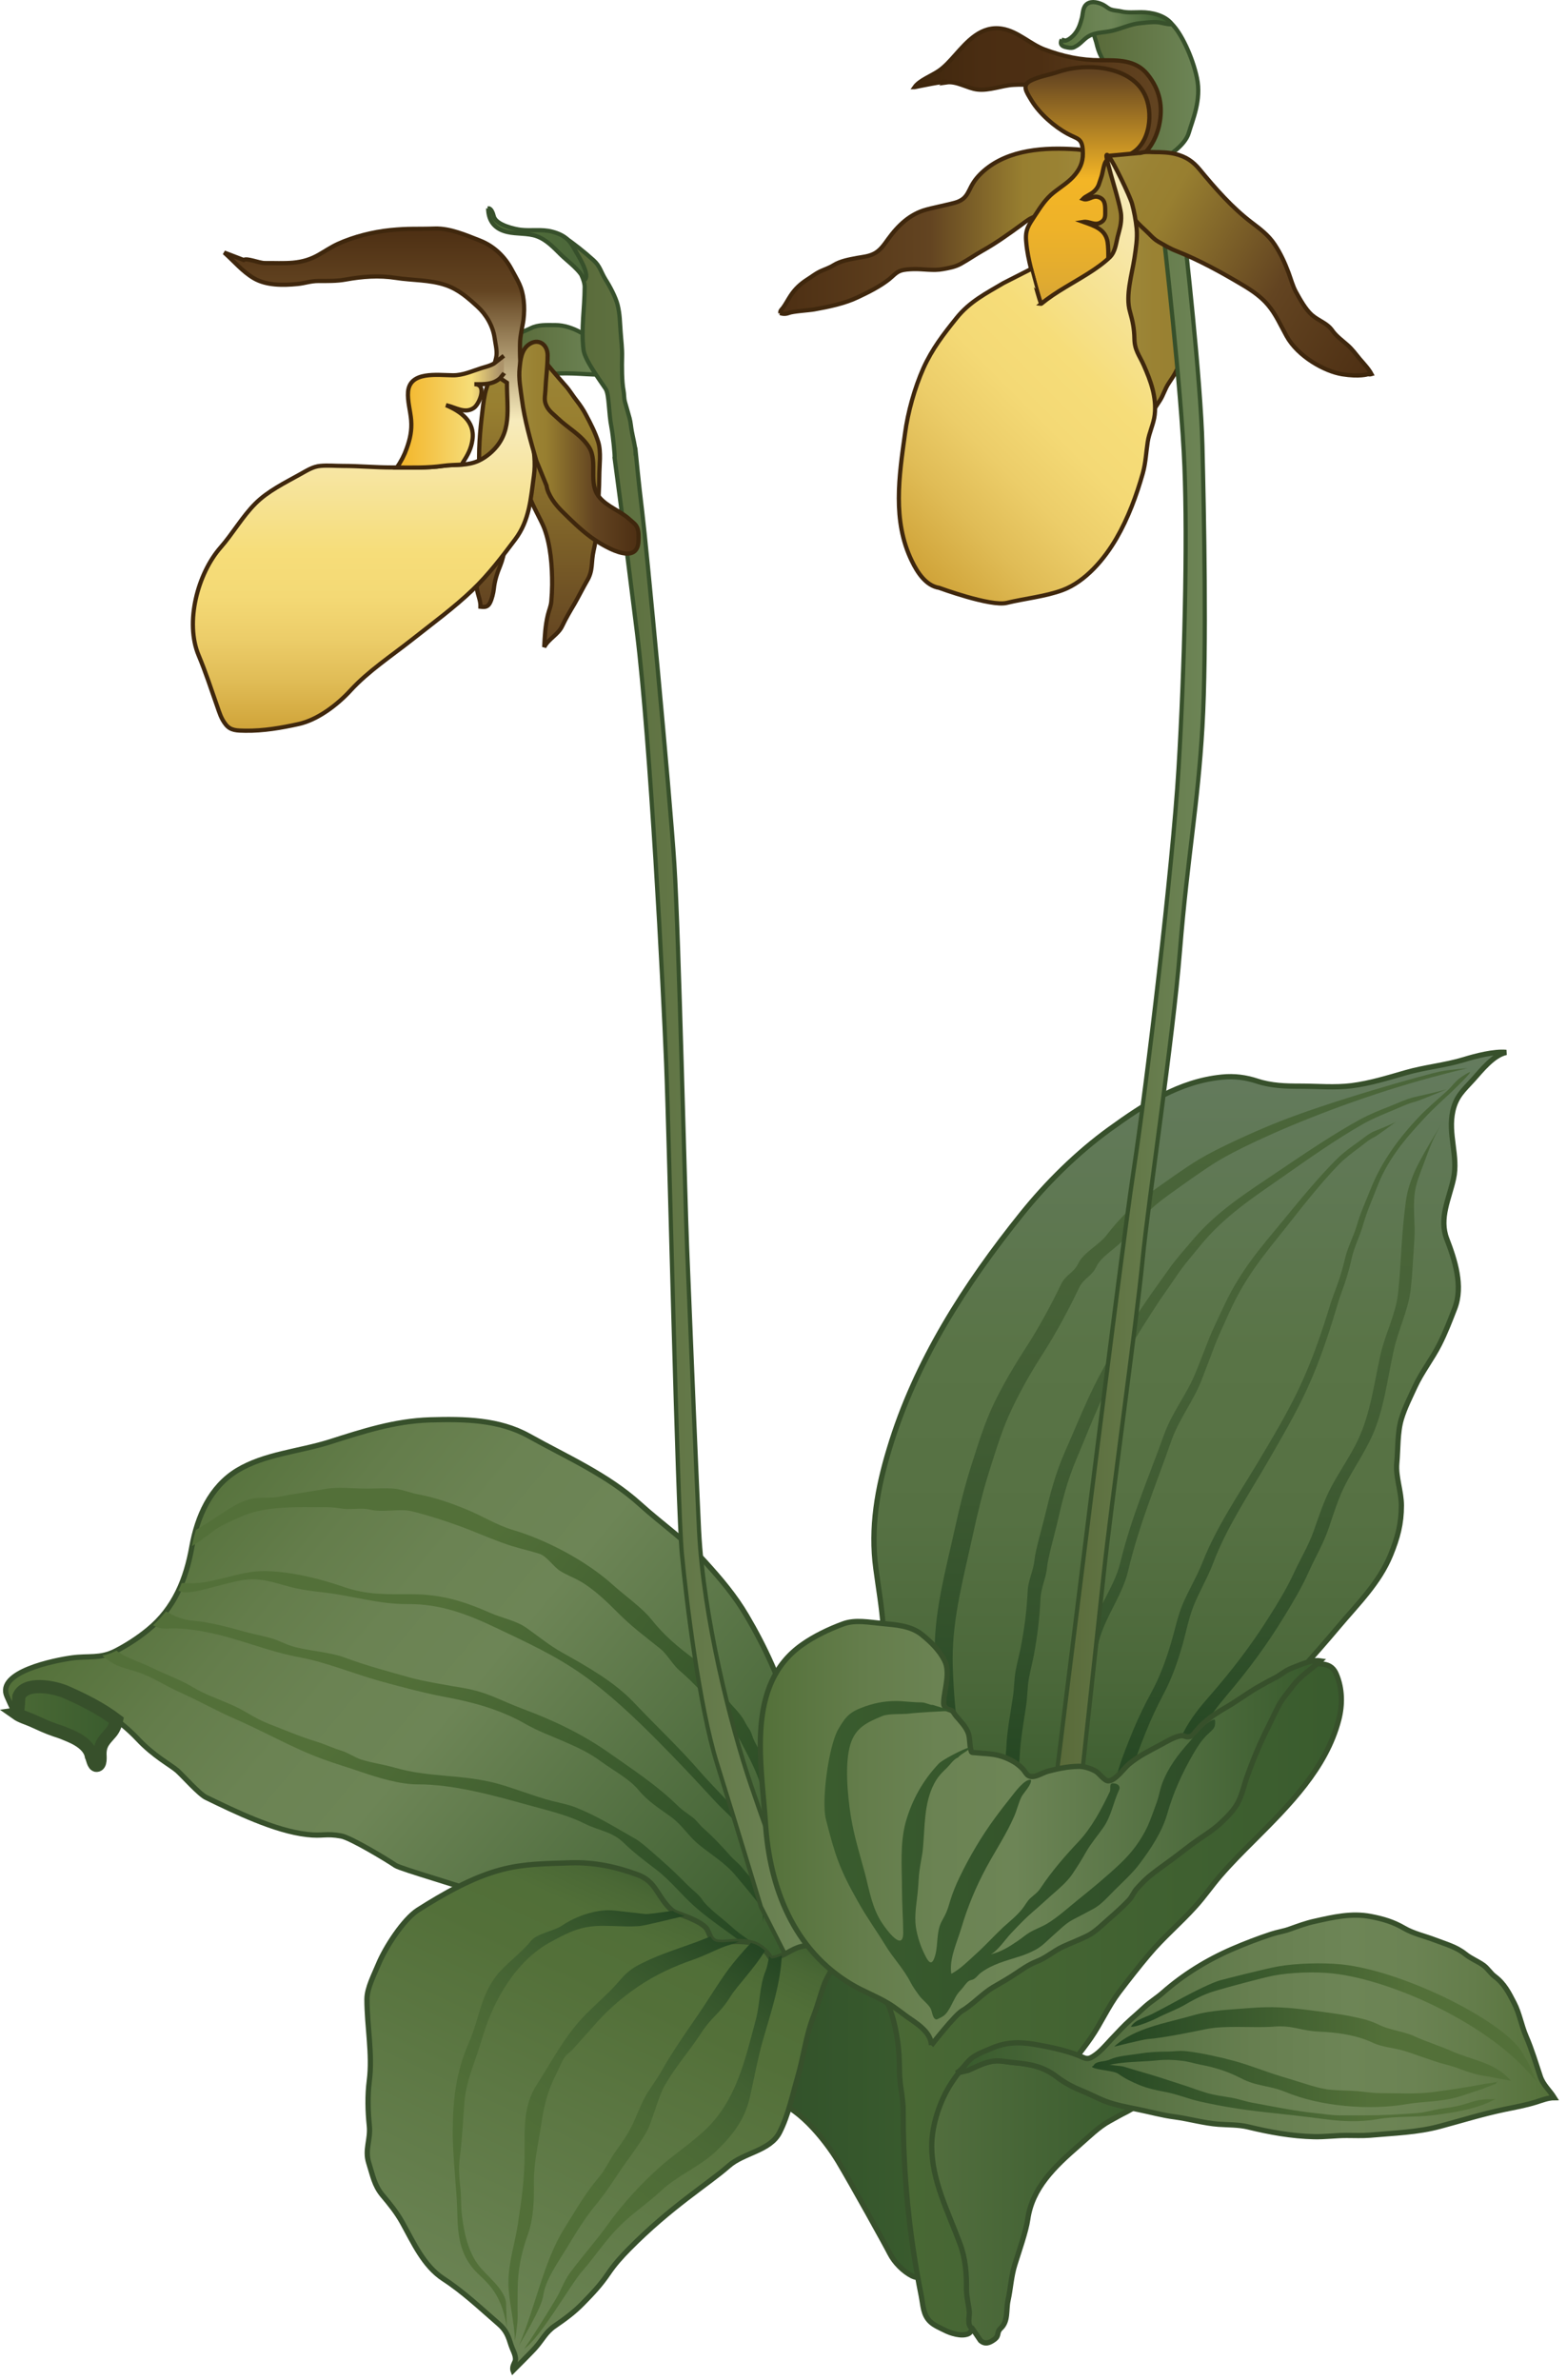 
        <svg xmlns:rdf="http://www.w3.org/1999/02/22-rdf-syntax-ns#" xmlns="http://www.w3.org/2000/svg" xmlns:cc="http://creativecommons.org/ns#" xmlns:xlink="http://www.w3.org/1999/xlink" xmlns:dc="http://purl.org/dc/elements/1.1/" x="0px" y="0px" width="330" height="501" viewBox="0 0 330 501" xml:space="preserve">
            <title>Cypripedium spp. (Lady's Slipper)</title>
            <desc xmlns:ian_image_library="https://ian.umces.edu/media-library/">
                <ian_image_library:title>Cypripedium spp. (Lady's Slipper)</ian_image_library:title>
                <ian_image_library:descr>Illustration of Cypripedium spp. (Lady's Slipper)</ian_image_library:descr>
                <ian_image_library:scene>
                    <ian_image_library:contains>ladys, slipper, orchid, mocassin, flower, camels, foot, squirrel, foot, steeple, cap, plant, Plantae, vascular, Magnoliophyta, angiosperm, Liliopsida, monocot, Liliidae, Orchidales, Orchidaceae, Cypripedium, sp. cold, temperate, tundra, North, </ian_image_library:contains>
                    <ian_image_library:when>2009-11-23</ian_image_library:when>
                </ian_image_library:scene>
            </desc>
            
 <defs></defs>
 <linearGradient id="ian_symbols_efbdf80778238174f9b7b6f94b07398c" y2="45.045" gradientUnits="userSpaceOnUse" x2="238.42" y1="45.045" x1="228.02">
  <stop stop-color="#9F8A3E" offset="0"/>
  <stop stop-color="#9E883B" offset=".091"/>
  <stop stop-color="#9A8233" offset=".54"/>
  <stop stop-color="#987F30" offset="1"/>
 </linearGradient>
 <path stroke="#3F270D" stroke-width=".885" d="m238.42 45.037c0 7.437-2.335 13.479-5.184 13.479-2.874 0-5.21-6.042-5.21-13.479 0-7.43 2.336-13.462 5.21-13.462 2.84 0 5.18 6.032 5.18 13.462z" fill="url(#ian_symbols_efbdf80778238174f9b7b6f94b07398c)"/>
 <linearGradient id="ian_symbols_931fc416e86c8f24999233660c051e2f" y2="429.84" gradientUnits="userSpaceOnUse" x2="196.37" y1="429.84" x1="160.79">
  <stop stop-color="#31512A" offset="0"/>
  <stop stop-color="#3A5C2E" offset="1"/>
 </linearGradient>
 <path stroke="#37502B" stroke-width="1.107" d="m162.35 442.19c5.19.479 11.326 8.045 14.175 12.757 2.828 4.731 9.915 17.488 10.873 19.385.952 1.883 2.835 3.779 4.705 4.718 1.91.945 4.266-.459 4.266-.459l-1.431-61.921-28.329-36.381c0-.01-9.47 61.42-4.26 61.89z" fill="url(#ian_symbols_931fc416e86c8f24999233660c051e2f)"/>
 <linearGradient id="ian_symbols_f0e228e8adb00c94bd365ffb7a46af0b" y2="417.72" gradientUnits="userSpaceOnUse" x2="163.35" y1="311.87" x1="37.204">
  <stop stop-color="#537039" offset="0"/>
  <stop stop-color="#58743E" offset=".047"/>
  <stop stop-color="#647D4B" offset=".181"/>
  <stop stop-color="#6B8353" offset=".316"/>
  <stop stop-color="#6D8556" offset=".455"/>
  <stop stop-color="#3A5C2E" offset=".978"/>
 </linearGradient>
 <path stroke="#37502B" stroke-width="1.107" d="m166.3 361.06c-1.764-7.074-5.224-14.48-9.07-20.996-2.502-4.245-5.403-7.652-8.711-11.299-4.266-4.712-9.01-7.88-13.715-12.132-6.854-6.215-15.479-9.955-23.451-14.4-6.269-3.474-13.542-3.593-20.802-3.38-7.496.239-14.134 2.422-21.211 4.671-6.396 2.003-13.645 2.509-19.381 5.982-5.709 3.48-8.408 9.716-9.543 16.005-1.201 6.78-3.663 13.009-9.279 17.567-2.057 1.678-4.422 3.221-6.875 4.472-3.135 1.598-5.64.945-9.063 1.404-3.693.499-16.004 2.941-13.735 8.079 2.086 4.751 2.27 4.824 2.506.06 1.331-3.287 7.509-1.983 9.862-.972 5.946 2.596 10.84 5.298 15.272 9.995 3.251 3.474 6.895 5.404 8.229 6.568 1.171 1.045 4.588 4.904 6.055 5.63 6.146 2.975 14.438 7.027 21.242 7.806 3.397.399 3.913-.286 7.23.32 2.01.365 9.726 5.023 11.409 6.182 1.082.745 14.796 4.651 16.889 5.623 4.995 2.31 8.385 1.99 13.326 4.438 3.034 1.524 5.79 1.637 9.097 2.482 5.836 1.471 11.399 2.322 17.428 3.055 4.366.532 8.558 1.344 12.944 1.311 1.264-.007 2.701-.174 3.966 0 1.523.173 2.854 1.896 4.332 2.123l3.46 2.509 1.896-.32 2.509-22.991-2.83-29.77z" fill="url(#ian_symbols_f0e228e8adb00c94bd365ffb7a46af0b)"/>
 <linearGradient id="ian_symbols_3e28324ffb6c7f746da64900433baddb" y2="398.38" gradientUnits="userSpaceOnUse" x2="166.86" y1="304.98" x1="55.551">
  <stop stop-color="#537039" offset=".32"/>
  <stop stop-color="#244622" offset="1"/>
 </linearGradient>
 <path d="m164.42 382.13c-.966-3.985-2.149-7.978-3.567-11.831-.625-1.671-1.896-3.261-2.429-4.944-.513-1.577-.692-1.278-1.471-2.795-1.351-2.603-3.421-3.82-4.805-6.328-1.591-2.976-2.888-4.752-5.623-6.781-3.873-2.889-6.528-5.052-9.529-8.817-1.73-2.163-5.783-5.104-7.799-6.935-5.676-5.164-14.188-9.623-21.222-11.686-3.384-1.018-6.412-2.947-9.629-4.259-3.357-1.384-6.765-2.575-10.272-3.221-1.787-.333-3.4-1.065-5.233-1.218-1.85-.14-3.783.006-5.653.006-2.765 0-5.985-.419-8.71.08-3.231.592-6.602.998-9.822 1.657-1.823.353-3.896.007-5.713.419-3.607.798-6.063 3.274-11.683 6.542-.333 1.125-.615 2.275-.818 3.407 2.688-1.757 3.573-2.456 4.255-3.008 1.71-1.331 3.737-2.129 5.644-3.009 3.81-1.782 7.865-2.089 12.141-2.182 2.226-.04 4.139.033 6.385 0 1.254-.014 2.326.206 3.534.346 1.796.187 3.836-.253 5.586.18 2.649.652 6.042-.293 8.741.333 3.427.825 8.797 2.582 12.138 3.912 2.592 1.025 6.395 2.649 9.11 3.461 3.098.925 2.525.625 5.597 1.57 1.544.473 3.001 2.755 4.379 3.613 1.377.872 2.781 1.351 4.212 2.169 2.855 1.624 5.637 4.307 7.893 6.575 3.021 3.049 5.756 5.031 9.117 7.733 1.298 1.078 2.568 3.333 3.873 4.445 1.69 1.424 3.241 3.021 4.798 4.624 2.522 2.615 6.282 6.795 7.952 10.002 1.511 2.902 3.181 5.89 4.219 8.99.726 2.196 1.165 4.446 1.737 6.615.492 1.93 1.118 4.093 1.424 6.056.273 1.843.187 3.813.413 5.643.232 1.831.858 5.637.858 5.637l.705 1.291c.01-6.28.74-12.12-.72-18.28z" fill="url(#ian_symbols_3e28324ffb6c7f746da64900433baddb)"/>
 <linearGradient id="ian_symbols_72ed5d0af73ba80461ce68d228f4f4a7" y2="407.49" gradientUnits="userSpaceOnUse" x2="158.26" y1="317.72" x1="51.27">
  <stop stop-color="#537039" offset=".32"/>
  <stop stop-color="#244622" offset="1"/>
 </linearGradient>
 <path d="m159.51 388c-2.362-5.557-8.099-10.508-12.092-15.113-4.438-5.124-9.31-9.662-13.908-14.527-4.152-4.378-9.775-7.539-15.106-10.521-2.715-1.511-5.057-3.467-7.556-5.217-2.14-1.518-5.131-2.05-7.57-3.128-5.563-2.456-10.321-3.939-16.513-3.939-5.307 0-9.38.174-14.328-1.524-5.12-1.763-10.937-3.207-16.403-3.354-5.986-.152-11.583 3.135-17.462 2.509.077 0-.056.02-.323.047-.209.525-.439 1.071-.695 1.584l.845.272c1.75.406 6.116-.978 7.909-1.41 2.515-.619 4.518-1.245 6.704-1.271 2.599-.027 4.965.738 7.43 1.418 2.895.818 5.231 1.051 8.188 1.403 5.736.686 11.173 2.436 17.148 2.396 6.901-.074 12.587 2.089 18.78 5.037 6.375 3.041 12.388 5.763 18.25 9.915 5.557 3.92 10.987 9.083 15.758 13.896 7.826 7.885 11.632 12.384 13.396 14.054 1.816 1.75 4.712 4.539 5.896 6.861 1.364 2.642 1.224 6.808 1.876 9.683.42 1.717.925 5.25.985 7.492.22-3.72.49-12.57-1.21-16.56z" fill="url(#ian_symbols_72ed5d0af73ba80461ce68d228f4f4a7)"/>
 <linearGradient id="ian_symbols_a45c964ab4b7cdb47962b23b2b2cc5d6" y2="427.31" gradientUnits="userSpaceOnUse" x2="148.76" y1="332.09" x1="35.284">
  <stop stop-color="#537039" offset=".32"/>
  <stop stop-color="#244622" offset="1"/>
 </linearGradient>
 <path d="m159.99 410.3c-2.595-2.488-3.5-2.541-6.148-4.957-1.418-1.312-4.911-3.859-5.909-5.438-.679-1.085-2.143-2.155-3.068-3.073-1.93-1.944-3.188-3.188-5.197-4.959-1.99-1.77-4.645-4.146-5.677-4.73-4.352-2.456-7.925-4.765-12.504-6.615-1.704-.699-3.46-1.024-5.244-1.47-3.72-.919-8.97-3.102-12.72-3.953-7.333-1.685-13.26-.999-20.509-3.082-2.516-.712-4.396-.897-6.894-1.656-1.228-.359-2.938-1.504-4.183-1.877-1.804-.532-3.467-1.357-5.271-1.91-3.404-1.018-6.784-2.476-10.092-3.76-3.221-1.264-4.701-2.648-7.866-4.02-2.812-1.237-5.673-2.188-8.265-3.786-2.229-1.37-6.192-2.848-8.518-4.013-1.684-.858-4.249-1.71-5.896-2.596-.422-.232-.995-.585-1.527-.991-.093.04-.15.094-.236.133-.952.493-1.836.76-2.725.926.566.525 1.225.958 1.807 1.351 1.727 1.145 3.9 1.511 5.823 2.17 2.981 1.024 5.783 2.907 8.668 4.179 3.999 1.783 7.795 3.952 11.822 5.696 6.092 2.648 11.905 6.029 18.194 8.345 3.264 1.185 4.994 1.637 8.265 2.762 3.533 1.211 8.082 2.595 11.815 2.595 7.503-.02 15.695 2.243 22.915 4.246 4.183 1.172 8.375 2.076 12.288 4.026 3.188 1.59 5.683 1.576 8.258 4.079 2.09 2.029 4.472 3.833 6.814 5.604 2.968 2.269 5.323 5.316 8.125 7.792 3.44 3.048 7.301 5.43 10.814 8.265 1.417.319 2.701 1.851 4.105 2.07l.412.285c-.63-.60-1.25-1.21-1.68-1.64z" fill="url(#ian_symbols_a45c964ab4b7cdb47962b23b2b2cc5d6)"/>
 <linearGradient id="ian_symbols_b42f15128600829439052508bec75fe9" y2="418.6" gradientUnits="userSpaceOnUse" x2="156.15" y1="325.96" x1="45.751">
  <stop stop-color="#537039" offset=".32"/>
  <stop stop-color="#244622" offset="1"/>
 </linearGradient>
 <path d="m165.96 404.48c-.832-.885-1.584-1.844-2.383-2.741-.759-.832-1.258-1.903-1.977-2.782-.898-1.051-1.903-2.057-2.841-3.054-.905-.952-1.737-1.877-2.563-2.895-.692-.88-1.557-1.465-2.31-2.303-1.81-2.037-3.687-4.073-5.729-5.856-.845-.738-1.437-1.71-2.355-2.376-1.071-.798-2.103-1.457-3.074-2.402-4.312-4.245-9.417-7.586-14.341-11.047-5.663-4.006-11.818-6.934-18.26-9.329-5.167-1.937-7.323-3.514-12.75-4.445-2.628-.439-8.282-1.385-10.861-2.109-4.927-1.397-9.144-2.482-13.941-4.259-3.367-1.245-7.725-1.378-11.106-2.403-1.134-.346-2.236-.904-3.337-1.33-2.053-.732-4.256-1.071-6.355-1.637-3.683-1.032-7.586-2.097-11.37-2.416-1.314-.106-3.035-.626-4.189-1.251-.532-.293-.789-.46-1.294-.659-.806 1.024-1.717 1.99-2.696 2.901.553.299 1.118.506 1.59.599.813.174 1.75.067 2.559.061 2.272-.014 4.455.272 6.678.691 7.394 1.404 12.894 4.08 20.303 5.444 5.167.951 11.476 3.507 16.534 4.911 3.923 1.098 9.702 2.615 13.695 3.354 5.949 1.104 11.676 2.622 17.022 5.683 2.739 1.558 5.387 2.516 8.269 3.76 3.035 1.331 5.197 2.322 7.839 4.267 2.382 1.742 5.863 3.6 7.753 5.902 2.03 2.455 4.266 3.786 6.854 5.669 2.362 1.73 3.634 4.021 5.896 5.863 2.521 2.05 5.529 3.859 7.639 6.401 1.83 2.216 3.7 4.313 5.384 6.655.778 1.104 1.411 1.996 2.303 3.061.525.646.785 1.65 1.457 2.123l3.081-.944c-.03-.12-.78-.74-1.12-1.1z" fill="url(#ian_symbols_b42f15128600829439052508bec75fe9)"/>
 <linearGradient id="ian_symbols_762035646d169c2499b2cc04ece0adbb" y2="363.29" gradientUnits="userSpaceOnUse" x2="24.545" y1="363.29" x1="3.44">
  <stop stop-color="#4A6935" offset="0"/>
  <stop stop-color="#3A5C2E" offset=".978"/>
 </linearGradient>
 <path stroke="#37502B" stroke-width="2.766" d="m3.969 357.09c-.107 2.303-.217 3.467-.529 3.527.985.698 2.239 1.024 3.38 1.53 1.578.712 3.135 1.458 4.789 2.01.725.26 1.437.452 2.129.771.625.307 4.968 1.65 5.49 4.679.226.399.433 1.996 1.122 1.977.941-.047.712-1.844.712-2.396-.01-2.203 1.028-3.035 2.305-4.525.609-.719.972-1.631 1.178-2.582-3.211-2.415-6.734-4.219-10.714-5.963-2.352-1.01-8.531-2.31-9.862.97z" fill="url(#ian_symbols_762035646d169c2499b2cc04ece0adbb)"/>
 <linearGradient id="ian_symbols_90ea7245041a51b41dde84ee6fff4aef" y2="221.48" gradientUnits="userSpaceOnUse" x2="250.63" y1="384.31" x1="250.63">
  <stop stop-color="#3A5C2E" offset="0"/>
  <stop stop-color="#4B683A" offset=".191"/>
  <stop stop-color="#567143" offset=".396"/>
  <stop stop-color="#597446" offset=".607"/>
  <stop stop-color="#647B5E" offset="1"/>
 </linearGradient>
 <path stroke="#37502B" stroke-width="1.107" d="m248.36 373.69c.692.206 7.886-3.74 9.443-5.204 2.549-2.469 5.316-4.897 7.652-7.546 5.49-6.202 11.1-12.211 16.417-18.554 4.066-4.831 8.564-9.196 10.98-15.092 1.47-3.606 2.269-6.535 2.269-10.415 0-2.974-1.225-6.002-.972-8.87.28-2.955.114-6.495.972-9.35.739-2.422 1.797-4.439 2.829-6.708 1.457-3.167 3.64-5.909 5.19-8.984 1.297-2.562 2.202-4.971 3.221-7.58 1.811-4.691.02-10.215-1.684-14.633-1.664-4.346.513-8.465 1.424-12.667 1.038-4.792-1.231-9.343-.133-14.291.719-3.104 2.203-4.282 4.285-6.581 1.73-1.923 4.239-5.144 6.954-5.707-2.595-.236-6.435.755-8.924 1.524-3.973 1.208-8.172 1.577-12.204 2.735-3.76 1.078-7.526 2.256-11.433 2.755-3.501.442-7.221.096-10.768.096-3.107 0-6.142-.077-9.123-1.062-2.43-.789-4.792-1.111-7.406-.848-9.03.885-16.384 5.713-23.624 10.943-6.802 4.904-13.316 11.33-18.58 17.897-11.892 14.8-22.346 31.03-27.856 49.377-2.528 8.305-4.006 16.609-2.835 25.261.52 3.966 1.278 8.225 1.538 12.19.173 2.776 2.396 8.026 2.355 7.681l22.193 34.251 37.81-10.62z" fill="url(#ian_symbols_90ea7245041a51b41dde84ee6fff4aef)"/>
 <linearGradient id="ian_symbols_7653c463724292b495382b7e5a6cca30" y2="224.84" gradientUnits="userSpaceOnUse" x2="252.95" y1="372.5" x1="252.95">
  <stop stop-color="#244622" offset="0"/>
  <stop stop-color="#32512B" offset=".196"/>
  <stop stop-color="#405C33" offset=".46"/>
  <stop stop-color="#486338" offset=".727"/>
  <stop stop-color="#4B663A" offset="1"/>
 </linearGradient>
 <path d="m203.93 372.5c-2.143-1.678-3.308-17.729-3.308-23.405 0-8.856 2.396-17.415 4.253-26.013.971-4.498 2.076-9.043 3.46-13.436 1.424-4.472 2.795-9.077 4.864-13.322 1.943-4.06 4.186-7.939 6.635-11.732 2.782-4.379 5.204-8.924 7.446-13.596.952-1.97 2.643-2.355 3.574-4.332 1.098-2.349 4.385-3.973 5.922-5.976 2.722-3.581 5.551-6.482 9.204-9.087 3.067-2.189 7.193-5.208 10.395-7.164 3.846-2.365 11.213-5.693 15.345-7.419 11.6-4.835 24.09-9.081 37.339-12.178 0 0-3.54.236-5.896.712-2.355.466-23.624 6.329-35.203 11.107-4.159 1.697-11.52 5.004-15.372 7.313-3.214 1.934-7.327 4.931-10.395 7.094-3.646 2.582-6.481 5.437-9.21 8.977-1.523 1.976-4.812 3.586-5.916 5.902-.925 1.963-2.615 2.329-3.566 4.286-2.243 4.625-4.672 9.117-7.453 13.429-2.442 3.753-4.691 7.573-6.661 11.599-2.03 4.186-3.407 8.738-4.831 13.169-1.385 4.333-2.489 8.838-3.461 13.27-1.856 8.491-4.259 16.956-4.259 25.7 0 5.636.239 14.267 2.382 15.897l4.73 9.2z" fill="url(#ian_symbols_7653c463724292b495382b7e5a6cca30)"/>
 <linearGradient id="ian_symbols_b6516f6c2efc8494c93860891ac496f5" y2="229.13" gradientUnits="userSpaceOnUse" x2="258.25" y1="375.11" x1="258.25">
  <stop stop-color="#244622" offset="0"/>
  <stop stop-color="#32512B" offset=".196"/>
  <stop stop-color="#405C33" offset=".46"/>
  <stop stop-color="#486338" offset=".727"/>
  <stop stop-color="#4B663A" offset="1"/>
 </linearGradient>
 <path d="m211.49 373.21c0-1.91.366-3.727.452-5.65.153-3.454.886-7.066 1.378-10.461.266-1.79.246-3.634.565-5.437.307-1.657.759-3.294 1.085-4.958.818-4.238 1.251-7.692 1.464-12.005.133-2.169 1.231-4.213 1.424-6.375.173-1.97 1.671-7.08 2.123-8.977 1.185-4.905 2.229-9.09 4.259-13.702 3.607-8.192 6.01-14.713 10.874-22.207 2.655-4.106 4.531-7.094 7.327-11.106 1.071-1.544 2.475-3.42 3.54-4.958 1.403-2.057 3.587-4.485 5.184-6.382 5.144-6.083 11.412-9.992 17.98-14.42 5.317-3.59 11.605-7.846 17.222-10.924 2.057-1.115 4.259-2 6.396-2.832 1.664-.649 3.287-1.457 5.051-1.89.965-.24 6.475-1.408 7.2-1.797 0 0-6.042 2.519-6.974 2.755-1.71.426-3.287 1.245-4.904 1.894-2.057.852-4.219 1.727-6.183 2.854-5.47 3.098-11.565 7.39-16.729 11.007-6.368 4.442-12.424 8.388-17.422 14.504-1.544 1.91-3.666 4.338-5.03 6.428-1.039 1.544-2.396 3.447-3.461 4.991-2.675 4.033-4.512 7.034-7.087 11.173-4.712 7.546-7.041 14.101-10.527 22.353-1.983 4.638-3.002 8.864-4.126 13.789-.453 1.923-1.896 7.054-2.069 9.03-.193 2.183-1.251 4.239-1.364 6.435-.233 4.333-.633 7.826-1.425 12.085-.326 1.657-.758 3.314-1.058 4.984-.3 1.804-.279 3.667-.539 5.47-.499 3.421-1.191 7.062-1.364 10.541-.066 1.917-.433 3.761-.433 5.69l-2.82-1.87z" fill="url(#ian_symbols_b6516f6c2efc8494c93860891ac496f5)"/>
 <linearGradient id="ian_symbols_f5687e45cedad2e499a95ce4af281f4d" y2="235.99" gradientUnits="userSpaceOnUse" x2="258.12" y1="380.96" x1="258.12">
  <stop stop-color="#244622" offset="0"/>
  <stop stop-color="#32512B" offset=".196"/>
  <stop stop-color="#405C33" offset=".46"/>
  <stop stop-color="#486338" offset=".727"/>
  <stop stop-color="#4B663A" offset="1"/>
 </linearGradient>
 <path d="m223.94 380.96c.539-5.197 2.701-9.436 2.854-14.693.087-2.668.818-5.157.938-7.799.12-2.43 2.975-8.657 3.274-10.98.778-6.009 5.229-11.146 6.548-16.77 2.382-10.021 5.836-18 9.017-27.17 1.724-5.018 4.858-8.671 6.675-13.576.692-1.883 1.624-4.186 2.31-6.089.932-2.509 2.355-5.477 3.394-7.792 3.374-7.44 7.46-12.225 11.759-17.615 3.474-4.412 7.56-9.613 11.26-13.393 1.338-1.361 2.787-2.419 4.165-3.457 1.104-.802 2.163-1.783 3.308-2.302.625-.293 4.705-3.337 4.705-3.337-.493.453-4.199 1.89-4.858 2.159-1.184.542-2.262 1.514-3.387 2.303-1.444 1.025-2.941 2.086-4.306 3.437-3.8 3.747-8.039 8.911-11.619 13.292-4.444 5.364-8.645 10.122-12.131 17.508-1.071 2.296-2.549 5.257-3.5 7.766-.706 1.863-1.657 4.159-2.376 6.009-1.877 4.891-5.031 8.525-6.828 13.502-3.28 9.124-6.794 17.042-9.229 26.991-1.364 5.597-5.85 10.707-6.628 16.65-.307 2.322-3.208 8.504-3.327 10.927-.134 2.622-.893 5.097-.979 7.732-.127 5.244-2.31 9.443-2.875 14.613l1.86 2.08z" fill="url(#ian_symbols_f5687e45cedad2e499a95ce4af281f4d)"/>
 <linearGradient id="ian_symbols_3d04f2d2f2f98d041d82b52165079dde" y2="225.66" gradientUnits="userSpaceOnUse" x2="271.65" y1="377.44" x1="271.65">
  <stop stop-color="#244622" offset="0"/>
  <stop stop-color="#32512B" offset=".196"/>
  <stop stop-color="#405C33" offset=".46"/>
  <stop stop-color="#486338" offset=".727"/>
  <stop stop-color="#4B663A" offset="1"/>
 </linearGradient>
 <path d="m236.51 377.44c.133-.565.479-1.132.732-1.65.505-.992.805-1.978 1.11-3.035.799-2.802 1.87-5.477 2.955-8.191 1.098-2.755 2.355-5.417 3.74-8.025 1.816-3.414 3.021-6.954 4.086-10.688.718-2.636 1.23-5.33 2.242-7.879 1.23-3.048 2.941-5.89 4.105-8.957 2.809-7.446 7.374-14.254 11.373-21.128 3.021-5.271 5.963-10.175 8.491-15.718 2.682-5.856 4.665-11.952 6.481-18.101.459-1.504 1.065-2.968 1.537-4.458.559-1.697.952-3.234 1.338-4.951.546-2.375 1.73-4.578 2.375-6.92.76-2.708 1.884-5.181 2.882-7.786 2.183-5.736 5.743-10.035 9.916-14.497 1.829-1.993 3.673-3.644 5.643-5.47.646-.615 4.885-4.688 3.933-4.299-.951.433-2.162 1.254-2.808 1.923-.679.669-1.171 1.361-1.844 1.957-1.989 1.803-4.019 3.477-5.896 5.433-4.213 4.419-7.933 9.443-10.202 15.146-1.037 2.605-2.183 5.084-2.961 7.772-.692 2.336-1.902 4.532-2.462 6.881-.406 1.73-.825 3.254-1.411 4.938-.513 1.497-1.118 2.955-1.597 4.445-1.877 6.149-3.933 12.191-6.701 18.027-2.609 5.503-5.57 10.375-8.685 15.618-4.086 6.821-8.704 13.549-11.626 20.976-1.204 3.054-2.935 5.869-4.212 8.903-1.059 2.549-1.584 5.23-2.355 7.853-1.099 3.721-2.355 7.227-4.206 10.634-1.41 2.603-2.709 5.238-3.84 7.973-1.098 2.701-2.223 5.377-3.061 8.158-.307 1.059-.652 2.043-1.146 3.028-.246.506-.604 1.078-.738 1.637l2.83.47z" fill="url(#ian_symbols_3d04f2d2f2f98d041d82b52165079dde)"/>
 <linearGradient id="ian_symbols_bf51ce4f18fb8e1445ce3abcf91ebd64" y2="236.19" gradientUnits="userSpaceOnUse" x2="275.74" y1="369.61" x1="275.74">
  <stop stop-color="#244622" offset="0"/>
  <stop stop-color="#32512B" offset=".196"/>
  <stop stop-color="#405C33" offset=".46"/>
  <stop stop-color="#486338" offset=".727"/>
  <stop stop-color="#4B663A" offset="1"/>
 </linearGradient>
 <path d="m247.67 369.61c-.094-1.804.818-3.554 1.644-5.138 1.49-2.861 3.394-5.203 5.557-7.659 4.531-5.197 8.617-10.515 12.271-16.311 1.877-2.968 3.714-5.93 5.211-9.143 1.378-3.021 3.194-5.983 4.299-9.104 1.098-3.134 2.202-6.528 3.8-9.476 1.75-3.247 3.953-6.381 5.529-9.709 2.683-5.663 3.401-12.025 4.765-18.027.919-4.125 3.154-8.385 3.647-12.604.406-3.474.559-7.061.799-10.541.212-3.194.433-5.65.845-8.837.279-2.169.752-3.663 1.551-5.703 1.324-3.437 6.229-11.166 6.229-11.166-1.95 3.028-2.789 5.546-4.086 9.01-.778 2.08-1.53 3.836-1.816 6.032-.386 3.211.153 6.372-.061 9.619-.239 3.521-.393 7.127-.778 10.627-.499 4.266-2.662 8.558-3.567 12.757-1.337 6.049-2.036 12.464-4.624 18.167-1.558 3.374-3.721 6.535-5.431 9.809-1.577 3.001-2.608 6.402-3.687 9.589-1.085 3.141-2.854 6.122-4.219 9.177-1.444 3.234-3.261 6.242-5.098 9.257-3.566 5.849-7.52 11.213-11.979 16.45-2.089 2.475-3.973 4.83-5.417 7.732-.778 1.61-1.689 3.367-1.604 5.19h-3.77z" fill="url(#ian_symbols_bf51ce4f18fb8e1445ce3abcf91ebd64)"/>
 <linearGradient id="ian_symbols_94bcf9bc11033084c58bce14fe3faf10" y2="73.929" gradientUnits="userSpaceOnUse" x2="126.61" y1="73.929" x1="107.78">
  <stop stop-color="#596A39" offset="0"/>
  <stop stop-color="#6D8556" offset="1"/>
 </linearGradient>
 <path stroke="#37502B" stroke-width=".885" d="m107.78 71.502c.755-1.225 2.785-1.807 4.006-2.422 1.64-.808 3.364-.636 5.181-.649 1.79-.01 3.68.639 5.21 1.471.712.376 1.83.852 2.389 1.417.652.689 1.138 2.29 1.344 3.251.326 1.534 1.81 4.362-.892 4.255-1.836-.063-3.767-.236-5.663-.236-1.823 0-3.474.03-5.204.476-1.025.256-1.657.572-2.642.196-1.667-.642-2.469-1.566-3.417-3.028.043-.086.096-.163.149-.236l-.47-4.495z" fill="url(#ian_symbols_94bcf9bc11033084c58bce14fe3faf10)"/>
 <linearGradient id="ian_symbols_bf74d64665c66d9449404ea97851b7bc" y2="231.83" gradientUnits="userSpaceOnUse" x2="170.1" y1="231.83" x1="118.69">
  <stop stop-color="#596A39" offset="0"/>
  <stop stop-color="#6D8556" offset="1"/>
 </linearGradient>
 <path stroke="#37502B" stroke-width=".885" d="m133.84 95.056c-.027-.895-.625-3.371-.779-4.249-.173-.875-.24-1.987-.486-2.838-.399-1.428-.672-2.313-.945-3.317-.253-.865-.153-1.644-.326-2.509-.353-1.78-.353-5.228-.299-6.938.053-1.953-.18-3.457-.306-5.357-.173-2.202-.12-3.554-.632-5.673-.413-1.631-1.63-3.923-2.542-5.337-1.031-1.674-1.131-2.812-2.569-4.096-1.896-1.717-4.139-3.494-6.269-4.927.213.235.399.465.586.682.712.571 1.351 1.217 1.77 2.052.426.818 2.396 4.286 1.517 5.586.326.799.572 1.567.572 2.27-.013 4.578-.792 8.75-.246 13.222.246 2.1 3.434 6.375 4.638 8.191.799 1.198.619 5.024 1.258 8.179.279 1.394.785 6.322.639 6.309 0 0 1.903 14.028 4.725 36.86 2.841 22.845 5.517 74.828 6.142 90.579.639 15.745 2.362 93.541 3.313 103.31.945 9.77 3.614 31.976 7.394 44.107 3.793 12.125 9.243 30.179 9.243 30.179l6.368 12.503s2.829-1.41 3.461-2.515c.625-1.104-7.72-23.158-11.972-35.756-4.259-12.597-9.929-34.956-10.88-53.402-.446-8.877-1.657-38.311-2.516-59.532-.473-11.649-1.73-65.678-2.676-80.644-.944-14.953-5.989-68.04-6.767-74.175-.76-6.16-1.39-12.784-1.39-12.784z" fill="url(#ian_symbols_bf74d64665c66d9449404ea97851b7bc)"/>
 <linearGradient id="ian_symbols_1dc1e330084698e4c9725b7e2684c189" y2="420.62" gradientUnits="userSpaceOnUse" x2="282.48" y1="420.62" x1="183.74">
  <stop stop-color="#4A6935" offset="0"/>
  <stop stop-color="#3A5C2E" offset=".978"/>
 </linearGradient>
 <path stroke="#37502B" stroke-width="1.107" d="m183.74 415.72c.021-.207 1.059 1.61 1.425 2.329.585 1.137 1.19 2.202 1.689 3.38 1.019 2.369 1.664 4.958 2.07 7.507.393 2.415.473 4.798.499 7.26.026 2.755.805 5.403.778 8.179-.026 13.036 1.251 26.146 3.826 38.916.387 1.977.366 3.926 1.863 5.363.818.792 2.023 1.285 3.041 1.797 1.212.626 3.567 1.411 4.998.745 1.078-.513.858-2.269.745-3.254-.192-2.223-.119-4.519.267-6.78.512-3.021 1.97-5.85 2.595-8.878.406-1.804.406-3.627 1.031-5.37.433-1.238.479-2.322.719-3.613.427-2.43.972-5.298 2.116-7.48 3.194-6.201 7.347-11.892 11.32-17.595 2.242-3.194 4.824-6.121 7.007-9.289 2.136-3.095 3.627-6.582 5.916-9.609 2.05-2.688 4.086-5.311 6.269-7.893 3.021-3.613 6.635-6.635 9.789-10.142 1.91-2.096 3.434-4.359 5.276-6.481 2.264-2.622 4.665-5.024 7.127-7.474 7.327-7.333 15.173-15.118 17.835-25.4.799-3.128.778-6.521-.525-9.556-1.032-2.489-3.088-2.05-5.284-2.369.054-.066.126-.14.187-.213l-4.904 3.627-87.71 62.27z" fill="url(#ian_symbols_1dc1e330084698e4c9725b7e2684c189)"/>
 <linearGradient id="ian_symbols_78e76ef67d1f5be49d1590df57a4d93d" y2="65.89" gradientUnits="userSpaceOnUse" x2="250.57" y1="65.89" x1="234.38">
  <stop stop-color="#9F8A3E" offset="0"/>
  <stop stop-color="#9E883B" offset=".091"/>
  <stop stop-color="#9A8233" offset=".54"/>
  <stop stop-color="#987F30" offset="1"/>
 </linearGradient>
 <path stroke="#3F270D" stroke-width=".885" d="m236.69 42.222c1.67.968 2.988 2.938 4.472 4.199 1.93 1.601 3.76 3.447 5.104 5.607.672 1.094 1.184 2.282 1.637 3.47.439 1.178 1.125 2.26 1.537 3.458.652 1.879.892 4.019.912 6.009.04 2.033.492 4.096-.021 6.128-.605 2.243-1.477 4.612-2.488 6.728-.492 1.062-1.105 1.917-1.73 2.865-.759 1.125-1.118 2.495-1.856 3.63-.832 1.265-1.617 2.576-2.615 3.707-.499.572-1.511 1.587-1.491 1.534l-5.769-24.625 2.31-22.71z" fill="url(#ian_symbols_78e76ef67d1f5be49d1590df57a4d93d)"/>
 <linearGradient id="ian_symbols_a2ddc88f43f624846961b029509ffd8b" y2="212.08" gradientUnits="userSpaceOnUse" x2="253.72" y1="212.08" x1="222.36">
  <stop stop-color="#596A39" offset="0"/>
  <stop stop-color="#6D8556" offset="1"/>
 </linearGradient>
 <path stroke="#37502B" stroke-width=".885" d="m249.44 49.699s3.48 30.555 3.78 44.093c.326 13.542.951 42.842 0 59.223-.945 16.384-3.128 27.404-4.712 46.928-1.57 19.538-6.628 52.308-7.886 65.225-1.251 12.903-6.607 51.34-8.185 66.139-1.577 14.814-4.712 43.475-4.712 43.475h-5.363s13.528-109.93 16.384-128.52c2.827-18.576 8.191-63.625 9.442-84.424 1.251-20.792 1.903-47.566 1.251-63.635-.626-16.057-4.405-48.814-4.405-48.814l4.4.288z" fill="url(#ian_symbols_a2ddc88f43f624846961b029509ffd8b)"/>
 <linearGradient id="ian_symbols_d5b06e1b3a1a6a04496bfaad97ec0066" y2="18.264" gradientUnits="userSpaceOnUse" x2="252.35" y1="18.264" x1="230.16">
  <stop stop-color="#596A39" offset="0"/>
  <stop stop-color="#6D8556" offset="1"/>
 </linearGradient>
 <path stroke="#37502B" stroke-width=".885" d="m234.18 15.67c-.538-.196-.931-1.254-1.197-1.727-.359-.649-.705-1.301-1.051-1.97-.526-1.004-.799-1.942-1.059-3.047-.173-.625-.433-1.274-.565-1.92-.04-.436.187-.812-.153-1.147l12.305-2.699s2.549.216 4.358 1.93c1.797 1.72 4.306 6.735 5.257 11.35.972 4.621-.951 8.847-1.729 11.536-.778 2.706-4.632 5.004-4.632 5.004l-8.078.389-3.46-17.699z" fill="url(#ian_symbols_d5b06e1b3a1a6a04496bfaad97ec0066)"/>
 <linearGradient id="ian_symbols_d26541d11ac51474158f6af7136c85ce" y2="20.275" gradientUnits="userSpaceOnUse" x2="244.45" y1="20.275" x1="192.59">
  <stop stop-color="#3F270D" offset="0"/>
  <stop stop-color="#41280E" offset=".034"/>
  <stop stop-color="#4A2D12" offset=".27"/>
  <stop stop-color="#4D2F13" offset=".511"/>
  <stop stop-color="#634421" offset="1"/>
 </linearGradient>
 <path stroke="#3F270D" stroke-width=".885" d="m192.59 18.349c.991-1.444 3.6-2.399 5.097-3.437 1.271-.862 2.336-2.073 3.414-3.281 2.589-2.907 5.49-6.311 9.922-5.586 3.301.526 5.916 3.23 8.964 4.375 3.933 1.461 7.586 2.26 11.818 2.26 3.613 0 7.307-.133 9.81 2.925 2.661 3.254 3.354 6.82 2.488 10.793-.585 2.639-2.163 5.917-5.077 7.201-8.685 3.813-8.125-4.312-11.366-5.996-2.854-1.471-5.71-5.816-7.893-8.085-1.73-1.773-3.58-1.793-6.389-1.654-2.335.12-5.084 1.288-7.593.972-2.016-.236-4.306-1.804-6.461-1.491.74-.583-6.73 1.004-6.73 1.004z" fill="url(#ian_symbols_d26541d11ac51474158f6af7136c85ce)"/>
 <linearGradient id="ian_symbols_d85d4b3bf2ba8ba4ed90b58874b9c57a" y2="48.677" gradientUnits="userSpaceOnUse" x2="164.33" y1="48.677" x1="230.34">
  <stop stop-color="#9F8A3E" offset="0"/>
  <stop stop-color="#9E883B" offset=".021"/>
  <stop stop-color="#9A8233" offset=".121"/>
  <stop stop-color="#987F30" offset=".225"/>
  <stop stop-color="#634421" offset=".522"/>
  <stop stop-color="#4D2F13" offset="1"/>
 </linearGradient>
 <path stroke="#3F270D" stroke-width=".885" d="m164.34 65.896c-.113-.512.299-.769.578-1.147.56-.779 1.025-1.673 1.558-2.486.985-1.513 2.149-2.559 3.66-3.52.885-.552 1.604-1.148 2.549-1.604.925-.429 1.949-.752 2.828-1.304 1.478-.919 3.234-1.212 4.984-1.548 1.258-.226 2.355-.302 3.5-.862 1.338-.649 2.183-1.913 3.048-3.114 2.076-2.851 4.538-5.25 8.065-6.212 1.351-.366 2.695-.615 4.079-.961 1.231-.313 2.615-.486 3.634-1.304.818-.663 1.185-1.578 1.677-2.542.698-1.351 1.57-2.355 2.729-3.374 5.21-4.492 12.816-4.945 19.444-4.482 1.065.073 2.855.422 3.66 1.168l-9.037 11.928c.173-.043-1.863.573-2.941.905-1.377.426-2.076.984-3.214 1.84-2.642 1.933-5.43 3.923-8.285 5.52-1.504.854-2.954 1.86-4.485 2.715-1.197.668-2.469.895-3.786 1.131-2.029.389-4.133-.053-6.202 0-.905.033-2.017.067-2.835.389-.878.336-1.577 1.158-2.303 1.74-1.976 1.557-4.332 2.725-6.594 3.793-2.756 1.328-6.156 2.019-9.171 2.562-1.284.226-4.451.379-5.403.769-.98.373-1.76 0-1.76 0z" fill="url(#ian_symbols_d85d4b3bf2ba8ba4ed90b58874b9c57a)"/>
 <linearGradient id="ian_symbols_4b63baba5b8134c411a46cf0c8bb87df" y2="14.137" gradientUnits="userSpaceOnUse" x2="229.02" y1="67.959" x1="229.02">
  <stop stop-color="#CFA239" offset="0"/>
  <stop stop-color="#E1AB30" offset=".172"/>
  <stop stop-color="#EEB229" offset=".365"/>
  <stop stop-color="#F3B526" offset=".562"/>
  <stop stop-color="#634421" offset=".978"/>
 </linearGradient>
 <path stroke="#3F270D" stroke-width=".885" d="m220.46 67.959c-1.404-3.73-2.356-7.553-3.321-11.336-.466-1.923-.858-3.673-1.024-5.673-.267-2.582.473-3.5 1.877-5.64 1.19-1.826 2.223-3.437 3.873-4.754 1.483-1.201 3.367-2.293 4.618-3.9 1.237-1.557 1.689-3.018 1.537-5.081-.173-2.539-1.125-2.289-3.201-3.423-2.781-1.501-5.896-4.236-7.566-6.971-1.164-1.933-2.129-3.25-.113-4.245 1.744-.855 3.9-1.178 5.677-1.794 6.069-2.083 16.59-1.331 18.793 6.136 1.297 4.358-.127 10.96-5.53 11.749-1.404.193-2.263-.313-3.241 1.011-.405.586-.651 2.585-.938 3.311-.438 1.154-.438 1.91-1.403 2.851-.746.746-1.851 1.048-2.436 1.674 1.19.433 1.977-.818 3.287-.389 1.364.433 1.404 1.654 1.404 2.852 0 1.082.113 1.903-.992 2.509-1.277.702-2.402-.336-3.606-.14 2.416.866 4.658 1.564 5.098 4.246.259 1.77.365 6.721-1.012 7.869-.073-.575.213-.805.513-1.254l-12.3 10.392z" fill="url(#ian_symbols_4b63baba5b8134c411a46cf0c8bb87df)"/>
 <linearGradient id="ian_symbols_dda1889c4e63b574a16da5a7f26ce72d" y2="71.887" gradientUnits="userSpaceOnUse" x2="292.8" y1="36.407" x1="231.34">
  <stop stop-color="#9F8A3E" offset="0"/>
  <stop stop-color="#9E883B" offset=".021"/>
  <stop stop-color="#9A8233" offset=".121"/>
  <stop stop-color="#987F30" offset=".225"/>
  <stop stop-color="#634421" offset=".629"/>
  <stop stop-color="#4D2F13" offset="1"/>
 </linearGradient>
 <path stroke="#3F270D" stroke-width=".885" d="m236.49 42.984c.692.389 1.318 1.644 1.771 2.306.865 1.228 1.916 2.235 3.008 3.23.905.818 1.598 1.737 2.676 2.356 1.19.679 2.422 1.434 3.699 1.93 4.944 1.947 9.636 4.552 14.194 7.263 1.863 1.115 3.767 2.429 5.191 4.126 1.656 1.957 2.674 4.313 3.912 6.539 2.376 4.322 8.078 7.466 11.726 8.039 3.66.585 5.39 0 5.39 0 .273.043.525.043.779-.033-.586-1.111-1.671-2.246-2.509-3.227-.825-.985-1.558-2.034-2.556-2.889-1.052-.938-2.416-1.91-3.214-3.088-1.104-1.557-2.835-1.99-4.279-3.241-1.324-1.158-2.509-3.307-3.373-4.874-.652-1.188-1.059-2.725-1.538-4.01-.818-2.172-1.684-4.052-2.935-5.952-1.271-1.937-3.021-3.251-4.824-4.615-4.166-3.167-7.62-7.121-10.961-11.164-1.463-1.77-2.947-2.722-5.137-3.27-1.345-.336-2.895-.39-4.272-.39-.752.01-1.558-.096-2.275 0-.433.053-.779.226-1.212.193l-6.328.585 3.05 10.186z" fill="url(#ian_symbols_dda1889c4e63b574a16da5a7f26ce72d)"/>
 <linearGradient id="ian_symbols_ac2bfe21064902544da13e509f35a382" y2="53.611" gradientUnits="userSpaceOnUse" x2="254.24" y1="117.61" x1="190.24">
  <stop stop-color="#CFA239" offset="0"/>
  <stop stop-color="#D2A73D" offset=".028"/>
  <stop stop-color="#E0BC56" offset=".17"/>
  <stop stop-color="#ECCD69" offset=".314"/>
  <stop stop-color="#F4D975" offset=".459"/>
  <stop stop-color="#F6DD79" offset=".607"/>
  <stop stop-color="#F7EBBC" offset="1"/>
 </linearGradient>
 <path stroke="#3F270D" stroke-width=".885" d="m219.29 63.939c1.511-1.255 3.182-2.346 4.972-3.427 3.021-1.847 6.874-3.89 9.442-6.365 1.145-1.111 1.298-2.774 1.67-4.332.319-1.295.839-2.636.726-4.563-.126-1.909-1.943-7.583-2.396-9.423-.473-1.843-1.145-3.906-.279-3.031s4.559 8.501 4.99 10.125c.434 1.607.779 3.424.952 5.185.193 2.076-.153 4.169-.452 6.159-.539 3.543-1.937 7.952-.952 11.326.565 1.986.886 3.533.933 5.669.039 2.499 1.058 3.513 2.009 5.683 1.404 3.181 2.702 6.648 2.263 10.395-.213 1.89-1.185 3.76-1.464 5.663-.346 2.226-.413 4.375-1.038 6.612-1.338 4.711-3.088 9.433-5.55 13.691-2.489 4.299-6.509 9.107-11.347 10.904-3.633 1.348-7.979 1.763-11.778 2.689-3.381.812-14.228-3.175-14.228-3.175-2.781-.446-4.578-3.24-5.743-5.663-4.126-8.481-2.682-17.821-1.424-26.865.605-4.492 2.029-9.549 3.859-13.678 1.863-4.116 4.253-7.184 6.994-10.598 2.782-3.467 6.242-5.187 9.909-7.36l5.782-2.938c.01.002 1.97 7.468 2.16 7.318z" fill="url(#ian_symbols_ac2bfe21064902544da13e509f35a382)"/>
 <linearGradient id="ian_symbols_991962541eb3e414d119283997e1a90e" y2="5.258" gradientUnits="userSpaceOnUse" x2="246.82" y1="5.258" x1="223.41">
  <stop stop-color="#537039" offset="0"/>
  <stop stop-color="#58743E" offset=".047"/>
  <stop stop-color="#647D4B" offset=".181"/>
  <stop stop-color="#6B8353" offset=".316"/>
  <stop stop-color="#6D8556" offset=".455"/>
  <stop stop-color="#3A5C2E" offset=".978"/>
 </linearGradient>
 <path stroke="#37502B" stroke-width=".885" d="m223.6 8.357c.792.722 2.196-.562 2.688-1.158.885-1.049 1.218-2.183 1.558-3.458.239-.981.152-2.269 1.104-2.938.972-.692 2.509-.273 3.5.279.532.29.905.712 1.537.928.652.226 1.384.216 2.069.379 1.352.333 2.875.183 4.279.183 2.223 0 5.058.649 6.481 2.516-.905.123-2.056-.313-2.955-.399-1.257-.127-2.534.086-3.759.196-1.971.173-3.894 1.105-5.729 1.557-2.156.539-4.106.203-5.903 1.76-.672.572-1.145 1.148-1.943 1.557-.365.193-.632.516-2.156.14-1.53-.388-.77-1.542-.77-1.542z" fill="url(#ian_symbols_991962541eb3e414d119283997e1a90e)"/>
 <linearGradient id="ian_symbols_ca858cd36cc3f844cdf4ffd1a565f233" y2="127.74" gradientUnits="userSpaceOnUse" x2="104.39" y1="73.402" x1="104.39">
  <stop stop-color="#9F8A3E" offset="0"/>
  <stop stop-color="#9E883B" offset=".021"/>
  <stop stop-color="#9A8233" offset=".121"/>
  <stop stop-color="#987F30" offset=".225"/>
  <stop stop-color="#634421" offset="1"/>
 </linearGradient>
 <path stroke="#3F270D" stroke-width=".885" d="m104.22 77.888c-.559.399-.985 1.47-1.188 2.116-.27.865-.708 1.947-.888 2.852-.343 1.604-.516 3.407-.706 5.014-.513 4.419-.782 8.927-.286 13.413.389 3.271-.549 6.405-.722 9.636-.143 2.725-.605 5.782-.229 8.494.193 1.511.066 3.038.24 4.549.149 1.188.789 2.472.745 3.74.995.107 1.564.077 2.04-.898.37-.755.682-2.023.769-2.841.19-1.826.692-3.307 1.371-4.958.941-2.336 1.168-5.091 1.404-7.576.153-1.59.35-3.158.692-4.722.283-1.221.778-2.552.778-3.77l.476-14.427-2.126-15.106-2.36 4.491z" fill="url(#ian_symbols_ca858cd36cc3f844cdf4ffd1a565f233)"/>
 <linearGradient id="ian_symbols_574e3cfe303528a41d58a8251c3dce85" y2="136.19" gradientUnits="userSpaceOnUse" x2="118.24" y1="75.046" x1="118.24">
  <stop stop-color="#9F8A3E" offset="0"/>
  <stop stop-color="#9E883B" offset=".021"/>
  <stop stop-color="#9A8233" offset=".121"/>
  <stop stop-color="#987F30" offset=".225"/>
  <stop stop-color="#634421" offset="1"/>
 </linearGradient>
 <path stroke="#3F270D" stroke-width=".885" d="m113.68 75.046c.852.615 1.85 2.023 2.595 2.884.938 1.092 1.89 2.207 2.828 3.264.878.985 1.524 2.117 2.323 3.111.732.942 1.437 1.967 1.983 3.035.932 1.74 1.963 3.75 2.562 5.663.672 2.117.233 5.015.233 7.264 0 2.429-.24 4.86-.24 7.323 0 2.778-.333 5.586-.945 8.269-.585 2.572-.04 4.159-1.424 6.438-.666 1.135-1.917 3.586-2.582 4.731-.872 1.461-1.877 3.158-2.609 4.722-.852 1.836-2.835 2.648-3.793 4.445.113-2.346.226-4.498.765-6.754.24-.995.619-1.783.726-2.832.106-1.168.16-2.336.173-3.557.027-3.833-.319-8.342-1.657-11.862-.679-1.783-2.472-4.745-3.075-6.611-.762-2.465-1.397-2.12-1.397-4.725 0-2.681.196-5.37.226-8.019.02-2.169.639-4.059 1.092-6.112-.107-.086-.236-.1-.39-.037l2.61-10.651z" fill="url(#ian_symbols_574e3cfe303528a41d58a8251c3dce85)"/>
 <linearGradient id="ian_symbols_c4619795fdcb35f4b55367b8bac7a7e2" y2="48.104" gradientUnits="userSpaceOnUse" x2="76.604" y1="153.81" x1="76.604">
  <stop stop-color="#CFA239" offset="0"/>
  <stop stop-color="#D2A73D" offset=".016"/>
  <stop stop-color="#E0BC56" offset=".099"/>
  <stop stop-color="#ECCD69" offset=".183"/>
  <stop stop-color="#F4D975" offset=".268"/>
  <stop stop-color="#F6DD79" offset=".354"/>
  <stop stop-color="#F7EBBC" offset=".618"/>
  <stop stop-color="#634421" offset=".876"/>
  <stop stop-color="#4D2F13" offset="1"/>
 </linearGradient>
 <path stroke="#3F270D" stroke-width=".885" d="m103.91 78.676c-.246-1.124.496-2.635.639-3.793.15-1.178-.229-2.592-.389-3.77-.369-2.519-1.76-4.917-3.646-6.625-2.037-1.86-3.973-3.567-6.651-4.481-3.361-1.148-7.034-.975-10.5-1.518-3.544-.549-7.058-.29-10.571.35-1.87.343-3.813.302-5.747.302-1.654 0-2.831.486-4.398.636-2.981.292-6.515.346-9.156-1.188-2.459-1.438-4.276-3.684-6.272-5.434l4.095 1.567c.656-.49 3.261.645 4.419.645 1.977-.02 3.996.097 5.953-.073 2.109-.197 3.836-.726 5.613-1.774 1.161-.668 2.546-1.587 3.854-2.183 3.273-1.504 7.389-2.539 11.02-2.905 4-.403 5.43-.196 9.456-.326 3.165-.087 6.528 1.384 9.453 2.529 2.948 1.154 5.23 3.404 6.615 5.985 1.394 2.605 2.259 3.717 2.582 6.615.163 1.338.126 2.688-.043 4.093-.086.745-.442 2.172-.648 3.783-.207 1.62-.02 6.243.123 7.496.219 1.88.456 3.73.712 5.61.695 5.144 2.755 10.547 2.016 15.905-.659 4.798-.915 9.399-3.963 13.432-2.755 3.66-5.566 7.38-8.914 10.577-3.923 3.77-8.548 7.131-12.85 10.544-4.333 3.417-9.184 6.601-12.89 10.647-2.765 3.021-6.938 6.202-10.947 7.077-3.673.809-7.419 1.458-11.229 1.404-1.717-.033-3.078 0-4.103-1.308-.968-1.224-1.317-2.432-1.824-3.893-1.254-3.563-2.422-7.173-3.879-10.64-2.941-6.981-.216-17.226 4.622-22.746 2.582-2.951 4.572-6.485 7.33-9.24 2.612-2.615 6.232-4.375 9.483-6.189 1.397-.769 2.625-1.59 4.216-1.73 1.524-.14 3.154.01 4.678.01 3.503 0 6.841.326 10.317.326 3.591 0 7.314.16 10.788-.336 2.309-.322 4.332 0 6.641-.735 1.311-.409 2.615-1.284 3.61-2.206 4.389-4.07 3.23-8.947 3.23-14.563l-2.85-1.871z" fill="url(#ian_symbols_c4619795fdcb35f4b55367b8bac7a7e2)"/>
 <linearGradient id="ian_symbols_7ea3f2dc977d8f14693c642de870008a" y2="86.654" gradientUnits="userSpaceOnUse" x2="106.17" y1="86.654" x1="83.571">
  <stop stop-color="#F3B526" offset="0"/>
  <stop stop-color="#F4C448" offset=".299"/>
  <stop stop-color="#F6DD79" offset=".697"/>
  <stop stop-color="#AC936A" offset=".961"/>
 </linearGradient>
 <path stroke="#3F270D" stroke-width=".885" d="m106.11 74.883l-1.94 1.524c-.06.033-.123.097-.189.14-.885.486-1.65.639-2.592.932-2.023.636-3.85 1.521-5.995 1.511-3.364-.03-9.071-.885-9.46 3.457-.16 1.937.509 4.116.652 5.986.173 2.195-.229 3.979-.952 5.985-.465 1.34-1.168 2.715-2.066 3.989 3.254.02 6.572.097 9.696-.346 1.37-.196 2.665-.186 3.962-.269.106-.193.216-.38.313-.542.999-1.534 1.697-2.832 1.957-4.711.563-3.909-2.625-6.016-5.563-7.26 2.053.456 3.996 1.889 5.879.562 1.208-.866 2.852-5.024.093-4.971 2.043.034 3.966.057 5.407-1.265l.852-1.034-.053.106" fill="url(#ian_symbols_7ea3f2dc977d8f14693c642de870008a)"/>
 <linearGradient id="ian_symbols_5adb0fde2d0fffb4915c3f81a2eba24d" y2="94.227" gradientUnits="userSpaceOnUse" x2="134.48" y1="94.227" x1="109.36">
  <stop stop-color="#9F8A3E" offset="0"/>
  <stop stop-color="#9E883B" offset=".021"/>
  <stop stop-color="#9A8233" offset=".121"/>
  <stop stop-color="#987F30" offset=".225"/>
  <stop stop-color="#634421" offset=".629"/>
  <stop stop-color="#4D2F13" offset="1"/>
 </linearGradient>
 <path stroke="#3F270D" stroke-width=".885" d="m112.96 97.023c-1.194-4.136-2.492-8.601-3.055-13-.279-2.136-.722-4.362-.472-6.621.169-1.71.386-3.793 1.943-4.895 2.017-1.427 3.966 0 3.953 2.313-.02 2.515-.366 4.881-.473 7.37-.06 1.304-.353 2.053.24 3.261.565 1.147 1.444 1.707 2.362 2.591 2.143 2.063 5.031 3.534 6.628 6.149 1.883 3.114-.319 7.52 2.109 10.438 1.69 2.053 4.445 2.888 6.382 4.681.692.636 1.338.992 1.664 1.867.293.855.247 1.717.227 2.629-.16 5.726-7.833.852-9.989-.715-2.196-1.61-4.172-3.554-6.129-5.49-1.384-1.371-2.988-3.438-3.254-5.376l-2.13-5.207z" fill="url(#ian_symbols_5adb0fde2d0fffb4915c3f81a2eba24d)"/>
 <linearGradient id="ian_symbols_d456794a81951d14e57a52c53a7c3327" y2="51.431" gradientUnits="userSpaceOnUse" x2="123.46" y1="51.431" x1="102.8">
  <stop stop-color="#537039" offset="0"/>
  <stop stop-color="#4B663A" offset="1"/>
 </linearGradient>
 <path stroke="#37502B" stroke-width=".885" d="m102.8 43.859c.037 2.659 1.384 4.369 4.026 4.975 1.96.466 4.342.213 6.192.885 2.076.746 3.586 2.396 5.097 3.886 1.331 1.341 4.412 3.494 4.865 5.407 1.657-.875-1.458-5.566-1.937-6.462-.985-1.87-2.017-3.071-4.771-3.793-2.176-.576-4.422-.13-6.604-.389-1.102-.13-5.208-.962-5.683-2.855-.47-1.89-1.19-1.654-1.19-1.654z" fill="url(#ian_symbols_d456794a81951d14e57a52c53a7c3327)"/>
 <linearGradient id="ian_symbols_58dcdfe5e0119a04e1d117081762b423" y2="463.46" gradientUnits="userSpaceOnUse" x2="238.57" y1="463.46" x1="196.21">
  <stop stop-color="#526E3E" offset="0"/>
  <stop stop-color="#3A5C2E" offset=".978"/>
 </linearGradient>
 <path stroke="#37502B" stroke-width="1.107" d="m227.66 439.99c-1.776-.706-3.567-1.697-5.058-2.835-2.788-2.143-5.424-2.682-9.104-3.021-1.724-.16-3.214-.606-4.964-.193-1.797.386-3.075 1.178-4.691 1.823l-1.857.426c-.632.732-1.164 1.551-1.604 2.203-2.502 3.826-4.192 9.004-4.166 13.396.021 7.233 3.434 13.662 5.916 20.383 1.218 3.228 1.431 6.349 1.404 9.729 0 1.577.439 3.061.586 4.638.113.905-.539 3.015.585 3.487l1.771 2.608c.972.872 1.923.499 2.915-.232 1.151-.846.372-1.425 1.384-2.376 1.597-1.497 1.064-3.854 1.497-5.797.56-2.521.666-5.157 1.464-7.639.779-2.528 2.336-6.907 2.702-9.489.932-6.555 5.583-11.027 10.787-15.539 2.076-1.79 4.105-3.879 6.521-5.178 1.218-.665 2.315-1.31 3.547-1.909.366-.193.825-.446 1.277-.706-1.923-.386-3.853-.798-5.702-1.471-1.83-.70-3.43-1.6-5.22-2.31z" fill="url(#ian_symbols_58dcdfe5e0119a04e1d117081762b423)"/>
 <linearGradient id="ian_symbols_bed53a590876bd54b95ec0cd11d82b28" y2="426.42" gradientUnits="userSpaceOnUse" x2="201.48" y1="426.42" x1="327.32">
  <stop stop-color="#537039" offset="0"/>
  <stop stop-color="#58743E" offset=".035"/>
  <stop stop-color="#647D4B" offset=".136"/>
  <stop stop-color="#6B8353" offset=".238"/>
  <stop stop-color="#6D8556" offset=".343"/>
  <stop stop-color="#677F50" offset=".505"/>
  <stop stop-color="#557041" offset=".733"/>
  <stop stop-color="#3A5C2E" offset=".978"/>
 </linearGradient>
 <path stroke="#37502B" stroke-width="1.107" d="m201.48 436.3c1.179-.672 1.91-2.036 2.929-2.915 1.197-1.024 2.981-1.65 4.425-2.275 2.988-1.298 5.876-1.371 9.084-.812 3.041.525 6.481 1.23 9.329 2.375 1.212.506 1.69.984 2.981.14 1.471-.918 2.682-2.409 3.826-3.62 1.364-1.424 2.596-2.814 4.127-4.166.978-.871 1.969-1.743 2.94-2.641 1.191-1.085 2.549-1.897 3.74-2.949 4.299-3.779 9.203-6.841 14.627-9.196 2.769-1.191 5.49-2.236 8.324-3.167 1.292-.42 2.589-.586 3.82-1.045 1.73-.612 3.461-1.265 5.277-1.65 3.886-.872 7.712-1.771 11.778-.991 2.589.498 4.752 1.138 6.98 2.435 1.99 1.172 4.346 1.664 6.548 2.51 2.329.891 4.453 1.437 6.349 2.947 1.185.965 2.622 1.497 3.847 2.376.952.692 1.45 1.663 2.402 2.369 2.036 1.543 2.935 3.413 4.039 5.53 1.171 2.262 1.537 4.764 2.556 7.106 1.185 2.735 2.05 5.663 2.98 8.432.6 1.763 1.984 2.908 2.929 4.432-1.271 0-2.582.526-3.793.905-2.209.691-4.412 1.084-6.655 1.544-4.631.965-9.123 2.369-13.621 3.573-4.731 1.284-9.809 1.424-14.693 1.863-1.645.133-3.354.054-4.991.054-2.315 0-4.519.319-6.827.266-4.738-.113-9.337-.951-13.875-2.056-2.057-.493-4.173-.413-6.27-.566-3.047-.232-6.088-1.118-9.123-1.537-2.629-.326-5.177-1.051-7.772-1.576-2.315-.46-4.625-.893-6.827-1.698-1.817-.698-3.421-1.603-5.211-2.309-1.776-.706-3.567-1.697-5.058-2.835-2.788-2.143-5.424-2.682-9.104-3.021-1.724-.16-3.214-.606-4.964-.193-1.797.386-3.075 1.178-4.691 1.823l-2.41.57z" fill="url(#ian_symbols_bed53a590876bd54b95ec0cd11d82b28)"/>
 <linearGradient id="ian_symbols_3bdd714829820f04a9b6383c0e09ae56" y2="440.48" gradientUnits="userSpaceOnUse" x2="229.97" y1="440.48" x1="314.92">
  <stop stop-color="#537039" offset=".32"/>
  <stop stop-color="#244622" offset="1"/>
 </linearGradient>
 <path d="m230.12 435.15c.952.559 4.479.659 5.403 1.357 1.299.965 2.936 1.73 4.473 2.369 1.689.686 3.613 1.104 5.423 1.438 2.482.466 4.758 1.437 7.193 1.989 4.499 1.019 8.871 1.724 13.43 2.224 4.279.452 8.617.944 12.884 1.504 3.666.491 7.513.658 11.186.013 3.847-.686 7.893-.346 11.752-.838 4.346-.532 9.344-1.345 13.057-3.388-1.185.026-2.289.007-3.414.213-1.297.239-2.462.705-3.807 1.064-1.396.366-3.001.579-4.411.785-1.544.227-3.062.738-4.619.852-3.819.327-7.586.513-11.519.513h-5.005c-1.776 0-3.294-.299-5.023-.459-4.406-.452-8.857-1.384-13.144-2.162-1.523-.253-2.954-.786-4.444-1.059-1.943-.346-3.807-.552-5.623-1.111-1.751-.539-3.368-1.172-5.118-1.717-1.537-.499-2.961-.972-4.479-1.45-2.828-.905-4.831-1.425-7.666-2.303-.646-.187-2.615-.227-3.24-.506 0 .03-4.26.12-3.29.70z" fill="url(#ian_symbols_3bdd714829820f04a9b6383c0e09ae56)"/>
 <linearGradient id="ian_symbols_e441578fa5f64e14d51453fd43cb8000" y2="437.58" gradientUnits="userSpaceOnUse" x2="230.23" y1="437.58" x1="315.59">
  <stop stop-color="#537039" offset=".32"/>
  <stop stop-color="#244622" offset="1"/>
 </linearGradient>
 <path d="m230.22 434.91c.439-1.211 2.336-.878 3.521-1.431 1.69-.772 4.026-.879 5.883-1.185 1.903-.319 3.913-.473 5.876-.473s2.702-.286 4.605-.06c3.2.412 6.668 1.178 9.762 2.01 3.461.932 6.661 2.289 10.029 3.294 1.576.492 3.16.944 4.69 1.438 1.751.572 3.934 1.218 5.816 1.364 1.577.126 3.067.126 4.672.232 1.876.08 3.626.459 5.529.459 3.713 0 7.646.26 11.273-.226 3.573-.479 7.094-1.005 10.574-1.671.951-.173 2.396-.286 3.134-.593-.525.207-.353.194-.605.566-1.104.313-2.275.911-3.48 1.277-1.557.492-3.2 1.105-4.758 1.537-3.46.965-7.021.825-10.475 1.425-7.918 1.357-18.221.499-25.547-2.556-3.48-1.438-6.009-1.124-9.396-2.895-2.682-1.385-5.316-2.25-8.432-2.835-1.517-.286-2.615-.705-4.172-.858-1.79-.2-3.221-.253-4.991-.067-3.414.341-6.98.228-10.288.992-.366.087-.479.2-.905.253-.219-.014-.205-.026.041 0h-2.32z" fill="url(#ian_symbols_e441578fa5f64e14d51453fd43cb8000)"/>
 <linearGradient id="ian_symbols_1e913a3a130c25f41da4638fe97e93f9" y2="430.25" gradientUnits="userSpaceOnUse" x2="234.64" y1="430.25" x1="318.23">
  <stop stop-color="#537039" offset=".32"/>
  <stop stop-color="#244622" offset="1"/>
 </linearGradient>
 <path d="m234.64 430.77c4.298-3.973 10.999-4.957 16.55-6.562 3.806-1.117 7.898-1.218 11.892-1.55 4.857-.386 8.099-.153 12.923.472 2.828.38 6.022.739 8.811 1.325 2.422.519 3.674.785 5.856 1.843 2.096.991 5.276 1.351 7.353 2.362 1.425.706 5.876 2.243 7.32 2.901 4.738 2.163 9.663 2.516 12.884 6.469-.952-.353-2.249-.42-3.288-.673-1.338-.325-2.761-.419-4.105-.778-3.521-.972-3.067-1.197-6.654-2.123-2.296-.578-7.001-2.396-8.817-2.895-1.877-.519-4.473-.738-6.229-1.591-3.327-1.617-7.579-2.202-11.292-2.355-3.934-.159-5.511-1.37-9.47-1.058-4.26.346-10.188-.333-14.374.525-3.207.659-9.03 1.857-12.312 2.103-1.04.09-7.04 1.59-7.04 1.59z" fill="url(#ian_symbols_1e913a3a130c25f41da4638fe97e93f9)"/>
 <linearGradient id="ian_symbols_42c0902e559d972499c785ef1a139025" y2="426.09" gradientUnits="userSpaceOnUse" x2="238.16" y1="426.09" x1="323.82">
  <stop stop-color="#537039" offset=".32"/>
  <stop stop-color="#244622" offset="1"/>
 </linearGradient>
 <path d="m323.54 438.15c-9.104-11.846-30.298-21.402-42.789-22.766-3.693-.427-9.01-.246-12.597.452-2.336.452-10.268 2.609-11.22 2.908-1.517.459-3.301.799-7.626 3.341-1.431.839-4.106 1.85-5.577 2.642-.799.419-4.604 2.076-5.576 1.837 0 0 .473-.772 1.471-1.317.991-.539 2.096-.898 2.935-1.312 1.558-.778 3.094-1.617 4.632-2.449 4.638-2.549 8.118-4.205 9.742-4.664 1.018-.279 9.529-2.442 12.038-2.901 3.847-.699 9.51-.859 13.509-.46 13.396 1.357 35.482 12.577 38.417 19.152 1.757 2.629 2.921 6.329 2.921 6.329" fill="url(#ian_symbols_42c0902e559d972499c785ef1a139025)"/>
 <linearGradient id="ian_symbols_20ee47e29ac9a8242d6ed64bb2be6eff" y2="394.45" gradientUnits="userSpaceOnUse" x2="139.04" y1="492.12" x1="93.493">
  <stop stop-color="#6D8556" offset=".017"/>
  <stop stop-color="#537039" offset=".758"/>
  <stop stop-color="#516F38" offset=".871"/>
  <stop stop-color="#4A6835" offset=".946"/>
  <stop stop-color="#406030" offset="1"/>
 </linearGradient>
 <path stroke="#37502B" stroke-width="1.107" d="m108.03 498.9c-.236-1.024.532-1.597.532-2.336 0-1.011-.592-1.923-.908-2.875-.605-1.93-1.015-3.174-2.648-4.578-3.856-3.341-7.39-6.707-11.616-9.462-4.179-2.735-6.329-7.667-8.654-11.833-1.178-2.129-2.625-3.913-4.169-5.742-1.76-2.116-2.063-4.173-2.898-6.781-.916-2.854.422-4.932.109-7.898-.319-3.021-.399-6.389 0-9.457.712-5.523-.499-11.445-.499-17.142 0-2.362 1.54-5.224 2.442-7.434 1.42-3.42 5.21-9.35 8.298-11.339 5.36-3.401 11.423-6.882 17.568-8.498 4.908-1.285 9.31-1.252 14.561-1.438 4.944-.16 9.542.812 14.141 2.508 3.6 1.331 3.973 3.986 6.329 6.603 1.138 1.244 1.331 1.257 3.054 1.883 1.478.552 3.813 1.457 4.925 2.608.771.799.799 2.315 1.896 2.882.972.519 3.308.073 4.405.073 2.722-.014 4.559.213 6.488 2.235 1.158 1.211.419 1.631 2.31 1.078 2.049-.612 3.48-2.149 5.896-2.408 2.788-.293 4.313 1.437 6.222 2.961-.239 1.729-1.597 3.427-2.229 5.11-.818 2.216-1.378 4.479-2.21 6.614-1.65 4.199-2.129 8.665-3.407 13.023-1.104 3.8-1.956 7.973-3.8 11.579-1.976 3.894-7.572 4.252-10.733 7.061-4.285 3.78-12.198 8.558-20.989 17.482-1.67 1.696-3.041 3.213-4.372 5.184-1.65 2.422-3.287 4.146-5.357 6.255-1.79 1.844-3.793 3.321-5.889 4.745-1.87 1.277-2.602 2.907-4.02 4.512-.39.52-4.76 4.87-4.76 4.87z" fill="url(#ian_symbols_20ee47e29ac9a8242d6ed64bb2be6eff)"/>
 <linearGradient id="ian_symbols_dc084c59866a79e419bb87138bcf623b" y2="401.48" gradientUnits="userSpaceOnUse" x2="141.62" y1="477.19" x1="88.607">
  <stop stop-color="#537039" offset="0"/>
  <stop stop-color="#516F38" offset=".354"/>
  <stop stop-color="#4C6A36" offset=".557"/>
  <stop stop-color="#426132" offset=".722"/>
  <stop stop-color="#35552B" offset=".865"/>
  <stop stop-color="#254623" offset=".994"/>
  <stop stop-color="#244622" offset="1"/>
 </linearGradient>
 <path d="m135.86 402.86c-2.05-.233-4.306-.486-6.382-.726-3.62-.433-8.132 1.118-11.193 3.208-1.518 1.045-5.317 1.67-6.505 3.214-1.684 2.196-5.487 5.024-7.157 7.174-3.527 4.571-3.594 8.95-5.873 14.181-2.702 6.209-3.374 11.872-3.404 18.54-.03 5.843.855 11.885.972 17.754.1 4.266.585 8.112 3.447 11.42 2.076 2.408 5.75 4.192 6.98 12.265l-.173-5.164c-.279-2.975-4.169-5.75-5.866-8.032-2.169-2.915-2.998-6.867-3.431-10.401-.256-2.023-.103-4.18-.363-6.136-.216-1.743-.333-3.927-.123-5.663.513-3.945.695-7.766.998-11.825.183-2.329.799-4.851 1.567-7.074.842-2.422 1.604-4.624 2.355-7.113 2.299-7.653 7.021-15.805 14.238-19.73 4.086-2.209 6.402-3.407 11.133-3.407 2.089 0 5.736.266 7.799.026 1.125-.14 5.437-1.205 9.29-2.109-.18-.061-.359-.126-.499-.18-1.064-.393-1.537-.546-2.003-.892-2.74.36-5.22.75-5.8.67z" fill="url(#ian_symbols_dc084c59866a79e419bb87138bcf623b)"/>
 <linearGradient id="ian_symbols_53d35a12d7f7ff24cd05bb640998f20a" y2="406.19" gradientUnits="userSpaceOnUse" x2="152.1" y1="484.76" x1="97.082">
  <stop stop-color="#537039" offset="0"/>
  <stop stop-color="#516F38" offset=".354"/>
  <stop stop-color="#4C6A36" offset=".557"/>
  <stop stop-color="#426132" offset=".722"/>
  <stop stop-color="#35552B" offset=".865"/>
  <stop stop-color="#254623" offset=".994"/>
  <stop stop-color="#244622" offset="1"/>
 </linearGradient>
 <path d="m133.98 413.86c-2.276 1.278-3.308 2.915-5.051 4.731-2.017 2.076-4.266 3.986-6.262 6.116-3.966 4.245-6.568 9.35-9.629 14.081-2.915 4.491-2.562 9.542-2.562 14.76 0 5.011-.669 9.749-1.424 14.634-.649 4.205-1.977 7.965-1.977 12.317-.013 3.561 1.348 8.645 1.348 12.204 0 0 .662-3.507.596-5.609-.053-1.73 0-3.48 0-5.211 0-3.913.745-7.699 2.063-11.326 1.331-3.7 1.384-7.286 1.351-11.346-.033-4.086.992-8.245 1.577-12.291.539-3.707 1.431-7.16 3.181-10.502.526-1.004 1.005-2.262 1.577-3.2.532-.872 1.317-1.264 1.963-1.996 1.298-1.478 2.668-2.941 4.033-4.519 2.881-3.347 5.976-6.116 9.663-8.604 3.593-2.436 7.546-4.253 11.692-5.676 1.963-.686 3.833-1.638 5.863-2.489 1.171-.486 2.455-.759 3.626-1.284h-.705c-1.098 0-3.434.445-4.405-.073-.406-.207-.659-.579-.872-.979-1.164.426-2.209.892-3.015 1.178-4.26 1.55-8.69 2.89-12.64 5.09z" fill="url(#ian_symbols_53d35a12d7f7ff24cd05bb640998f20a)"/>
 <linearGradient id="ian_symbols_81b91b54f84e90147df78ffa703990e4" y2="410.85" gradientUnits="userSpaceOnUse" x2="161.6" y1="491" x1="105.48">
  <stop stop-color="#537039" offset="0"/>
  <stop stop-color="#516F38" offset=".354"/>
  <stop stop-color="#4C6A36" offset=".557"/>
  <stop stop-color="#426132" offset=".722"/>
  <stop stop-color="#35552B" offset=".865"/>
  <stop stop-color="#254623" offset=".994"/>
  <stop stop-color="#244622" offset="1"/>
 </linearGradient>
 <path d="m147.23 423.74c-2.695 3.952-5.557 7.959-7.912 12.164-1.038 1.837-2.502 3.714-3.454 5.43-1.065 1.937-1.804 4.086-2.789 6.097-.912 1.843-2.223 3.732-3.427 5.396-1.285 1.783-2.11 3.779-3.534 5.45-2.901 3.407-4.984 7.127-7.34 10.867-4.299 6.86-6.208 17.042-9.486 24.515.283-.513 4.688-7.672 5.081-10.348.493-3.48 3.128-7.094 4.905-10.021 1.93-3.194 3.919-6.495 6.308-9.35 2.602-3.154 4.02-5.717 6.375-8.99 1.158-1.571 3.494-4.831 4.398-6.622 1.005-1.976 2.309-6.96 3.414-8.97 2.209-4.053 5.277-7.467 7.819-11.34 2.549-3.899 3.82-3.899 6.329-7.919 1.271-2.043 5.057-5.936 7.173-9.496-.938-.905-1.89-1.397-2.935-1.65-2.003 2.05-3.979 4.512-4.598 5.344-2.24 2.99-4.22 6.36-6.33 9.45z" fill="url(#ian_symbols_81b91b54f84e90147df78ffa703990e4)"/>
 <linearGradient id="ian_symbols_a10b1188d49b34047d63affdfb7bace5" y2="414.72" gradientUnits="userSpaceOnUse" x2="169.11" y1="495.79" x1="112.34">
  <stop stop-color="#537039" offset="0"/>
  <stop stop-color="#516F38" offset=".354"/>
  <stop stop-color="#4C6A36" offset=".557"/>
  <stop stop-color="#426132" offset=".722"/>
  <stop stop-color="#35552B" offset=".865"/>
  <stop stop-color="#254623" offset=".994"/>
  <stop stop-color="#244622" offset="1"/>
 </linearGradient>
 <path d="m159.15 425.19c-2.223 8.238-4.019 16.81-10.587 23.065-3.081 2.921-6.741 5.276-9.875 8.092-3.827 3.439-7.64 7.612-10.667 11.832-2.456 3.453-5.244 6.541-7.799 9.955-1.138 1.504-1.75 3.008-2.495 4.559-.878 1.764-7.39 12.038-7.39 11.691 3.218-1.923 9.732-13.429 12.208-16.271 2.742-3.128 4.845-6.441 7.846-9.463 2.589-2.628 6.069-4.95 8.851-7.56 3.58-3.313 8.352-5.164 11.752-8.491 3.507-3.413 5.936-6.668 6.961-11.346.865-3.833 1.584-7.847 2.668-11.712 1.577-5.51 3.727-11.713 4.02-17.947-.299.133-.618.272-.944.365-1.352.412-1.364.286-1.69-.253-.26 1.258-.473 2.416-.759 3.088-1.35 3.17-1.16 6.95-2.1 10.39z" fill="url(#ian_symbols_a10b1188d49b34047d63affdfb7bace5)"/>
 <linearGradient id="ian_symbols_84be905878d77fa4a95cdfedb8c06632" y2="385.87" gradientUnits="userSpaceOnUse" x2="278.05" y1="385.87" x1="160.12">
  <stop stop-color="#537039" offset="0"/>
  <stop stop-color="#58743E" offset=".047"/>
  <stop stop-color="#647D4B" offset=".181"/>
  <stop stop-color="#6B8353" offset=".316"/>
  <stop stop-color="#6D8556" offset=".455"/>
  <stop stop-color="#3A5C2E" offset=".978"/>
 </linearGradient>
 <path stroke="#37502B" stroke-width="1.107" d="m196.15 430.46c-.086-2.828-3.24-4.632-5.164-6.002-1.317-.945-2.528-1.95-3.933-2.782-2.462-1.49-5.171-2.476-7.633-3.933-12.244-7.214-17.355-20.41-18.221-34.025-.798-12.437-4.278-29.134 7.76-37.559 2.528-1.783 5.649-3.28 8.571-4.352 2.568-.965 5.543-.339 8.225-.101 2.809.273 6.022.446 8.358 2.323 1.903 1.537 3.767 3.327 4.845 5.55 1.211 2.469-.061 6.022-.213 8.478-.054.799 0 .991.559 1.497.26.247.886.293 1.211.553.347.293.513.725.819 1.071.932 1.099 2.122 2.29 2.602 3.674.34 1.031.232 2.235.492 3.294.213.852.061.672 1.031.765 1.045.113 2.083.146 3.114.26 1.817.213 3.308.699 4.905 1.624.679.393 1.251.885 1.816 1.431.366.346.778 1.099 1.085 1.357 1.185.972 2.935-.399 4.299-.778 2.183-.572 4.212-.984 6.441-1.032 1.158-.039 2.715.479 3.693 1.071.692.426 1.75 1.957 2.549 1.99 1.471.053 3.327-2.655 4.392-3.533 2.116-1.764 4.339-2.809 6.781-4.126 1.318-.719 2.582-1.497 4.066-1.823.646-.146 1.03.252 1.597.213.911-.033 1.165-.586 1.771-1.312 1.863-2.209 3.806-3.46 6.268-4.904 2.224-1.271 4.28-2.834 6.502-4.139 1.271-.726 2.469-1.404 3.78-2.057 1.19-.618 2.189-1.537 3.44-2.017 1.75-.665 4.179-1.856 6.095-1.557-1.988 1.863-4.238 3.16-5.876 5.376-.997 1.338-2.142 2.609-2.921 4.087-.759 1.464-1.444 2.981-2.183 4.445-1.79 3.533-3.367 7.333-4.671 11.113-.493 1.523-.879 3.174-1.598 4.604-.778 1.638-2.375 3.241-3.674 4.445-1.464 1.404-3.22 2.489-4.857 3.627-1.883 1.277-3.613 2.735-5.45 4.079-1.617 1.185-3.348 2.383-4.904 3.674-.912.778-1.737 1.65-2.529 2.528-.645.725-.991 1.71-1.637 2.389-1.19 1.252-2.509 2.463-3.833 3.614-1.53 1.304-3.134 3.008-4.924 3.906-1.711.845-3.521 1.523-5.164 2.282-1.863.858-3.54 2.355-5.443 3.081-1.97.752-3.567 2.017-5.364 3.154-1.357.858-2.608 1.563-3.999 2.375-2.036 1.212-4.353 3.707-6.396 4.865-1.51.87-6.5 7.26-6.5 7.26z" fill="url(#ian_symbols_84be905878d77fa4a95cdfedb8c06632)"/>
 <linearGradient id="ian_symbols_204d2219ef1f0cf4d1be208729108b17" y2="391.55" gradientUnits="userSpaceOnUse" x2="173.63" y1="391.55" x1="255.9">
  <stop stop-color="#2E4D28" offset="0"/>
  <stop stop-color="#3A5C2E" offset="1"/>
 </linearGradient>
 <path d="m196.41 358.84c-.485.106-1.49-.532-2.322-.513-1.497 0-2.901-.18-4.379-.267-2.702-.14-5.037.247-7.52 1.099-3.128 1.104-4.04 1.989-5.677 4.851-2.01 3.507-3.554 15.026-2.589 18.88 1.943 7.639 2.835 10.414 6.729 17.314 1.797 3.241 3.753 5.903 5.689 9.058 1.81 3.001 3.913 5.017 5.49 8.111.452.878 1.078 1.717 1.677 2.556.719 1.018 1.804 1.696 2.449 2.769.365.604.386 2.189 1.211 2.362.192.033 1.404-.632 1.597-.799.586-.439 1.125-1.351 1.471-2.003.692-1.278 1.078-2.383 2.143-3.434.533-.553.992-1.378 1.598-1.83.339-.247.818-.24 1.164-.479.539-.333.865-.885 1.385-1.265 2.528-1.883 5.276-2.515 8.205-3.46 1.197-.387 2.296-.832 3.4-1.438 1.464-.798 2.396-1.89 3.613-2.948 1.378-1.185 2.582-2.488 4.14-3.326 1.477-.767 2.94-1.524 4.392-2.316 1.63-.879 3.088-2.549 4.398-3.873 1.804-1.79 3.899-3.673 5.384-5.696 2.336-3.107 4.691-6.675 5.736-10.348 1.271-4.479 3.062-8.432 5.377-12.478.972-1.671 1.963-3.287 3.44-4.585 1.058-.966 1.424-1.265 1.251-2.802-.626-.213-2.01 1.051-2.509 1.511-.951.918-1.903 2.076-2.828 3.094-2.396 2.662-4.499 5.404-5.776 8.805-.512 1.397-.686 2.755-1.204 4.126-.606 1.604-1.151 3.287-1.857 4.857-1.384 2.961-3.34 5.583-5.709 7.819-2.896 2.755-5.876 5.197-9.011 7.719-2.076 1.671-4.165 3.594-6.422 4.965-1.164.706-2.528 1.158-3.713 1.863-.825.486-1.644 1.218-2.509 1.79-1.856 1.271-3.474 2.27-5.677 2.821 1.544-.818 3.062-3.147 4.272-4.418 1.511-1.604 2.981-3.154 4.665-4.599 1.345-1.131 2.596-2.322 3.913-3.48 1.497-1.298 3.221-2.755 4.325-4.386 1.031-1.53 1.983-3.027 2.895-4.658 1.078-1.883 2.423-3.4 3.647-5.17 1.689-2.416 2.082-5.284 3.333-7.96.214-.445.067-1.25-1.251-1.33-.978-.08-.432 1.178-.738 1.79-1.73 3.627-3.8 7.533-6.548 10.461-2.854 3.015-5.684 6.275-7.999 9.77-.599.938-1.317 1.391-2.136 2.129-.759.679-1.099 1.497-1.73 2.263-1.138 1.457-2.715 2.695-4.079 3.933-1.97 1.856-3.74 3.833-5.757 5.637-1.597 1.45-3.214 3.101-5.117 4.112-.512-3.088 1.238-6.708 2.097-9.603 1.324-4.479 3.074-8.697 5.297-12.816 1.943-3.573 4.186-6.941 5.81-10.647.612-1.364.911-2.829 1.557-4.159.387-.785 2.31-2.735 1.983-3.607-1.311-.212-3.454 2.729-4.126 3.587-1.158 1.451-2.309 2.922-3.414 4.433-2.808 3.813-5.356 8.111-7.433 12.418-.799 1.623-1.511 3.386-2.036 5.116-.246.872-.473 1.611-.832 2.449-.393.932-1.045 1.81-1.345 2.774-.731 2.21-.326 4.872-1.23 6.968-.712 1.657-1.511-.106-2.057-1.211-.905-1.856-1.703-4.393-1.83-6.481-.133-2.423.34-4.651.532-7.027.134-1.311.134-2.636.326-3.952.193-1.545.586-3.095.719-4.619.433-4.498.193-9.536 2.376-13.662.759-1.45 1.617-2.302 2.741-3.374.626-.611 1.385-1.81 2.316-2.129.192-.559 3.84-2.383 2.116-2.017-1.099.247-5.443 2.516-6.202 3.308-3.308 3.494-5.604 7.56-6.941 12.218-1.291 4.599-.818 9.496-.818 14.228 0 3.008.233 6.009.26 9.044.047 4.298-3.414-.387-4.386-1.824-2.143-3.147-2.728-6.934-3.673-10.547-1.092-4.026-2.343-8.019-2.995-12.198-.651-4.179-1.311-10.979-.06-14.993 1.085-3.486 3.447-4.584 6.728-5.941 1.318-.553 4.339-.32 5.703-.513 1.317-.193 7.327-.539 8.99-.553l-4.09-1.27z" fill="url(#ian_symbols_204d2219ef1f0cf4d1be208729108b17)"/>
</svg>
